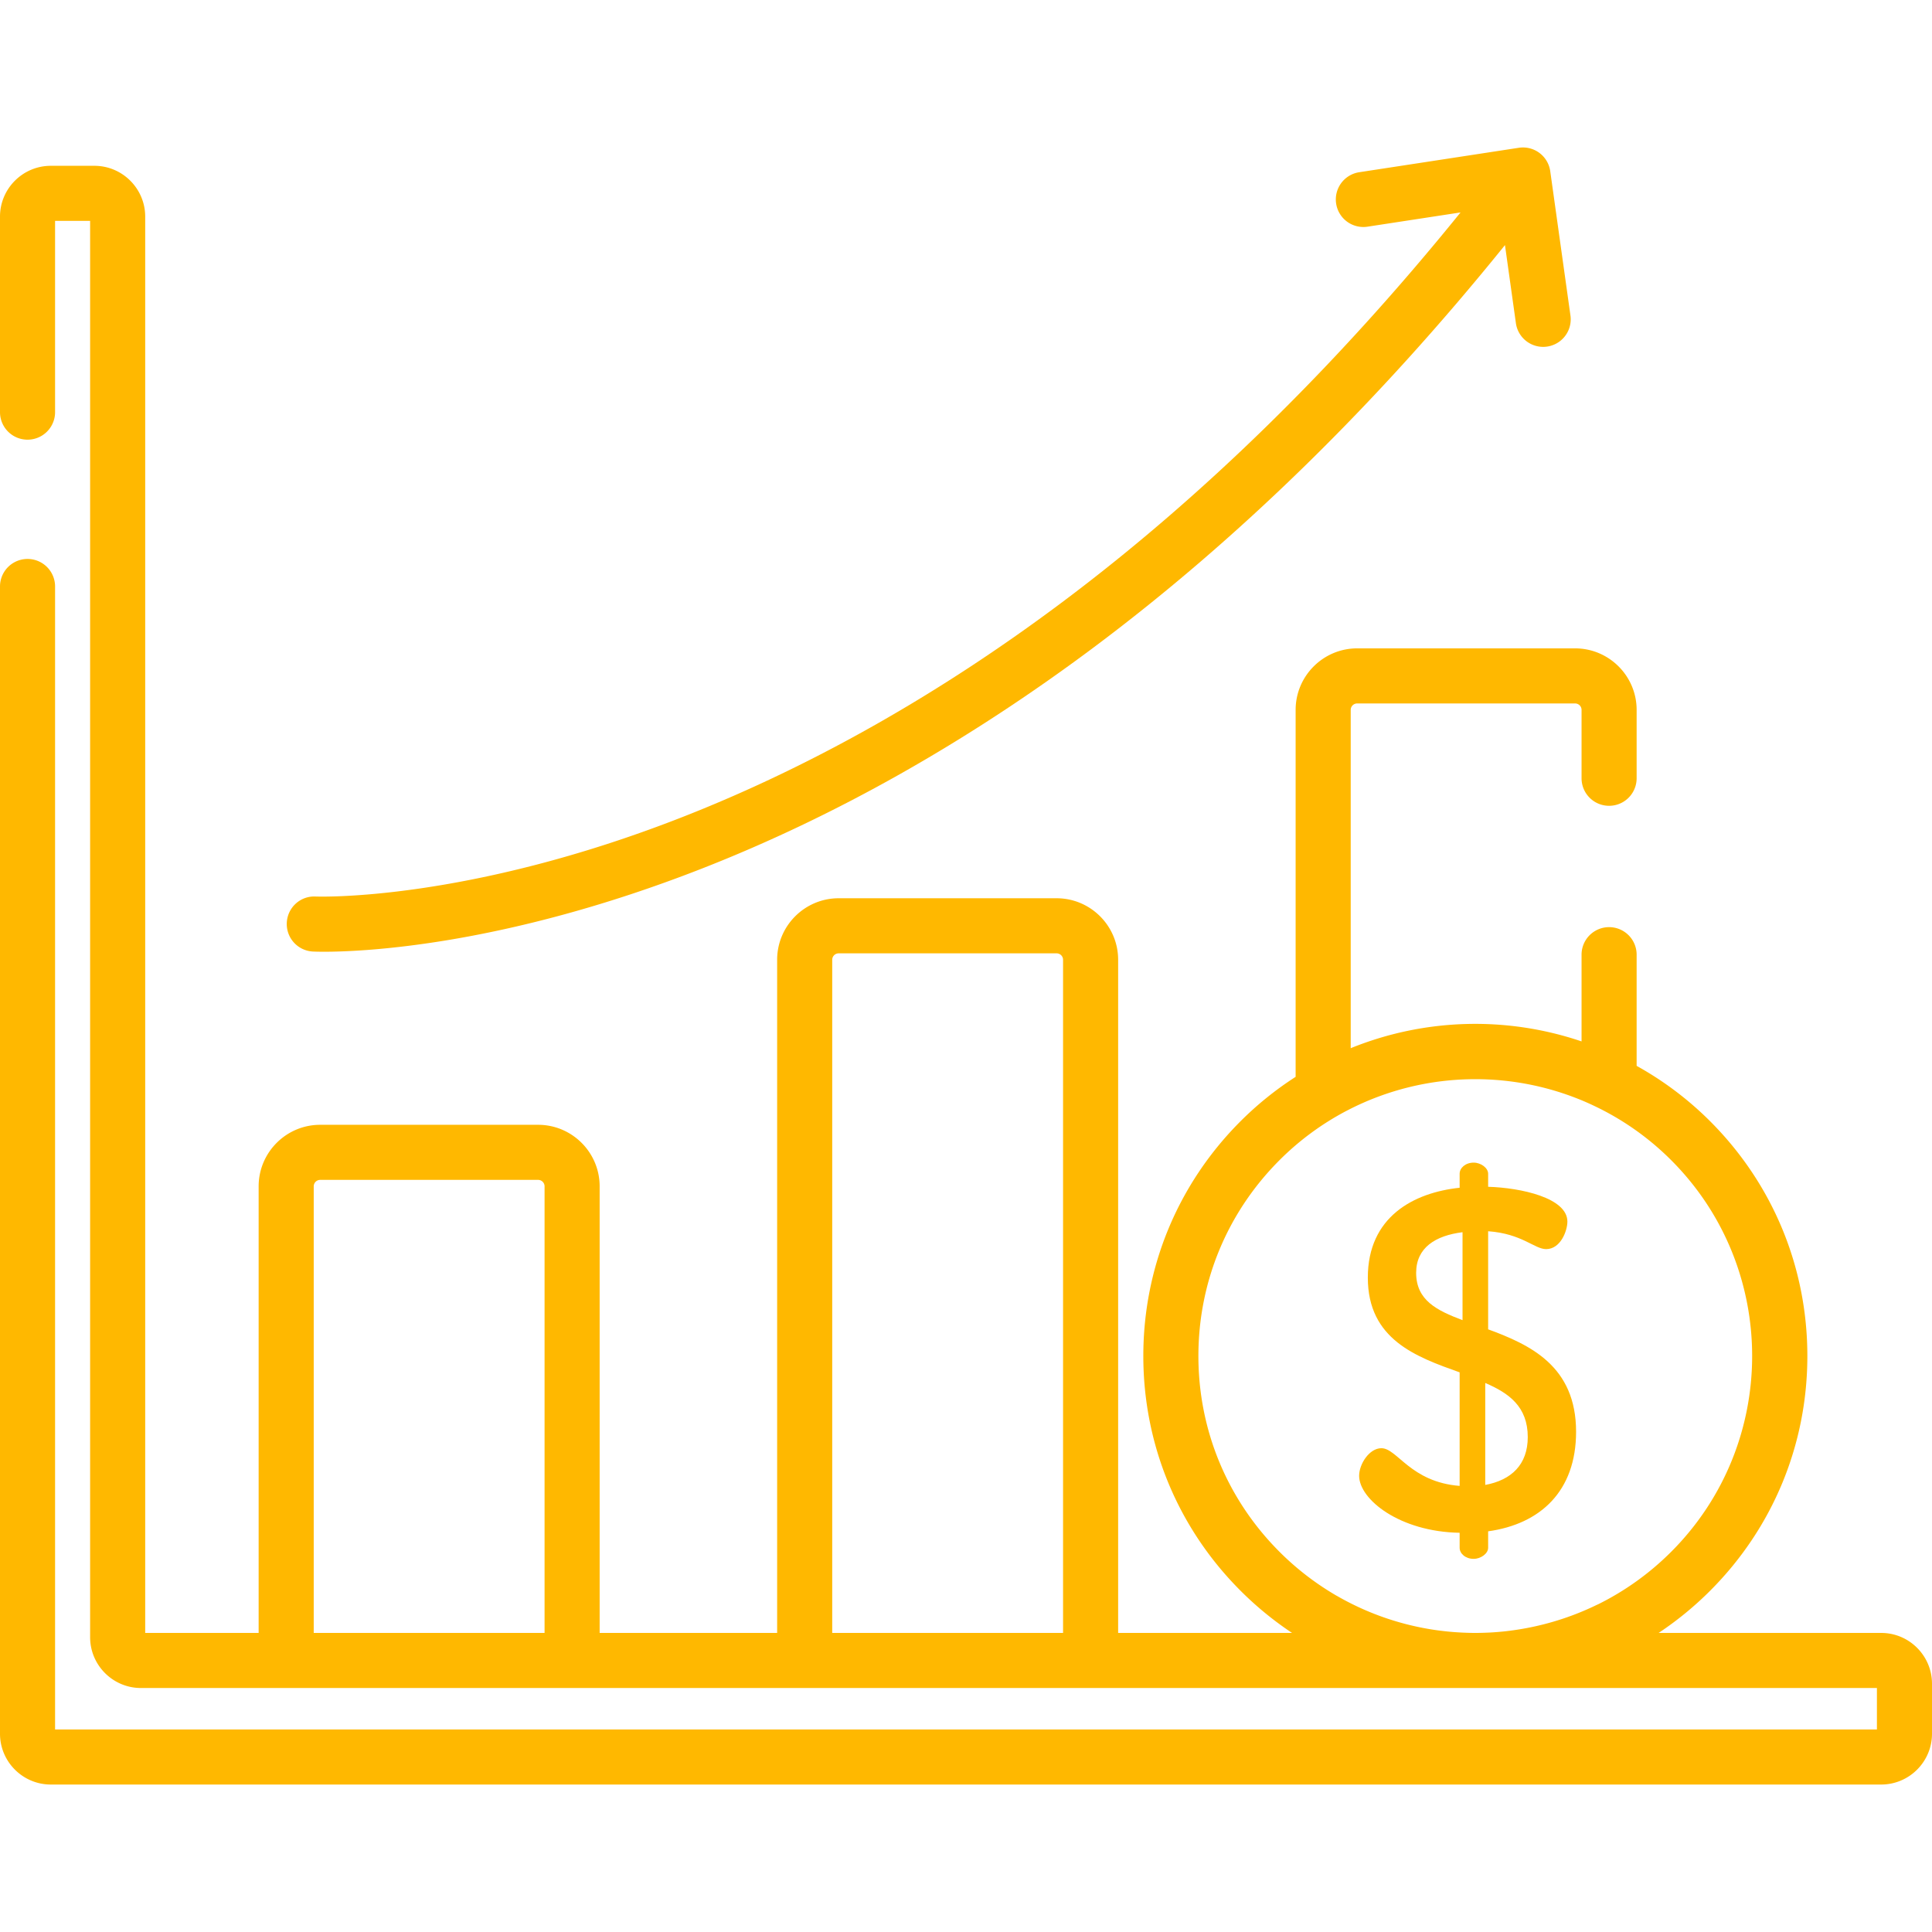<svg xmlns="http://www.w3.org/2000/svg" xmlns:xlink="http://www.w3.org/1999/xlink" width="512" height="512" x="0" y="0" viewBox="0 0 512 512" style="enable-background:new 0 0 512 512" xml:space="preserve" class=""><g><path d="m416.205 83.759-5.375-38.392a7.3 7.3 0 0 0-8.332-6.202l-42.296 6.478a7.298 7.298 0 0 0-6.11 8.319 7.298 7.298 0 0 0 8.319 6.11l24.647-3.775c-32.96 40.749-68.409 75.459-105.538 103.27-32.308 24.2-65.951 43.274-99.994 56.694-57.939 22.839-97.503 21.339-97.892 21.325-4.034-.204-7.437 2.914-7.632 6.936a7.298 7.298 0 0 0 6.935 7.644c.238.011 1.234.054 2.942.054 10.516 0 47.928-1.614 100.085-22.021 35.368-13.838 70.271-33.529 103.741-58.527 38.462-28.727 75.122-64.598 109.128-106.721l2.916 20.832a7.3 7.3 0 0 0 14.456-2.024z" fill="#ffb800" opacity="1" data-original="#000000" class=""></path><path d="M498.533 432.744h-58.979a88.823 88.823 0 0 0 13.643-11.175c16.619-16.619 25.771-38.715 25.771-62.217 0-23.503-9.152-45.599-25.771-62.217a87.713 87.713 0 0 0-19.472-14.671V253a7.298 7.298 0 0 0-14.596 0v22.982a87.758 87.758 0 0 0-61.176 1.799v-89.648c0-.944.768-1.712 1.712-1.712h57.752c.944 0 1.712.768 1.712 1.712v18.115a7.298 7.298 0 0 0 14.596 0v-18.115c0-8.993-7.316-16.309-16.309-16.309h-57.752c-8.993 0-16.309 7.316-16.309 16.309v97.242a87.861 87.861 0 0 0-14.592 11.758c-16.619 16.619-25.771 38.715-25.771 62.217 0 23.503 9.152 45.599 25.771 62.217a88.882 88.882 0 0 0 13.643 11.175h-46.087V254.356c0-8.993-7.316-16.309-16.309-16.309h-57.751c-8.993 0-16.309 7.316-16.309 16.309v178.388h-47.037V314.393c0-8.993-7.316-16.309-16.309-16.309H84.852c-8.993 0-16.309 7.316-16.309 16.309v118.351H38.48V57.408c0-7.426-6.041-13.467-13.467-13.467H13.467C6.041 43.941 0 49.982 0 57.408v51.814a7.298 7.298 0 0 0 14.596 0V58.538h9.286v375.336c0 7.426 6.042 13.467 13.467 13.467h460.053v10.983H14.597V155.342a7.299 7.299 0 0 0-14.597 0v304.111c0 7.426 6.041 13.467 13.467 13.467h485.066c7.426 0 13.467-6.041 13.467-13.467V446.21c0-7.425-6.041-13.466-13.467-13.466zm-354.217 0H83.14V314.393c0-.944.768-1.712 1.712-1.712h57.752c.944 0 1.712.768 1.712 1.712v118.351zm76.23 0V254.356c0-.944.768-1.712 1.712-1.712h57.751c.944 0 1.712.768 1.712 1.712v178.388h-61.175zm202.675-7.462c-7.392 3.615-15.424 5.964-23.605 6.942-.138.016-.275.035-.413.051-.559.064-1.118.118-1.678.169-.854.075-1.709.143-2.568.188-.271.015-.542.023-.813.035a75.581 75.581 0 0 1-3.164.077c-1.062 0-2.118-.033-3.172-.077a75.13 75.13 0 0 1-3.377-.223 71.845 71.845 0 0 1-1.965-.205 71.323 71.323 0 0 1-1.4-.172 73.953 73.953 0 0 1-1.99-.296l-.258-.045a73.282 73.282 0 0 1-24.514-8.798c-.04-.023-.082-.038-.122-.06a73.752 73.752 0 0 1-15.098-11.621c-13.862-13.862-21.496-32.292-21.496-51.896s7.634-38.034 21.496-51.896a73.146 73.146 0 0 1 17.55-12.965c.178-.095.358-.185.537-.278a73.49 73.49 0 0 1 33.809-8.218 73.669 73.669 0 0 1 27.335 5.254c.152.061.305.119.456.181.909.37 1.81.765 2.706 1.173.357.163.713.333 1.068.502a73.03 73.03 0 0 1 20.33 14.35c28.615 28.616 28.615 75.176 0 103.792a73.458 73.458 0 0 1-19.388 13.926c-.088.039-.179.067-.266.11z" fill="#ffb800" opacity="1" data-original="#000000" class=""></path><path d="M394.372 352.286v-25.995c8.964.64 12.294 4.738 15.367 4.738 3.842 0 5.635-4.866 5.635-7.299 0-6.275-12.293-8.964-21.001-9.22v-3.458c0-1.537-1.92-2.945-3.841-2.945-2.177 0-3.714 1.408-3.714 2.945v3.714c-12.166 1.281-24.331 7.684-24.331 23.819 0 16.391 12.806 21.001 24.331 25.099v30.093c-13.062-1.024-16.519-9.988-20.745-9.988-3.202 0-5.891 4.225-5.891 7.299 0 6.275 10.757 14.855 26.636 15.111h-.001v3.969c0 1.537 1.537 2.945 3.714 2.945 1.92 0 3.841-1.408 3.841-2.945v-4.354c13.83-1.921 23.306-10.629 23.306-26.38 0-17.416-12.165-23.05-23.306-27.148zm-6.785-2.433c-6.788-2.561-12.294-5.25-12.293-12.549 0-6.66 5.122-9.861 12.293-10.757v23.306zm6.018 43.668v-27.02c6.275 2.689 11.269 6.274 11.269 14.342 0 7.3-4.354 11.398-11.269 12.678z" fill="#ffb800" opacity="1" data-original="#000000" class=""></path></g></svg>